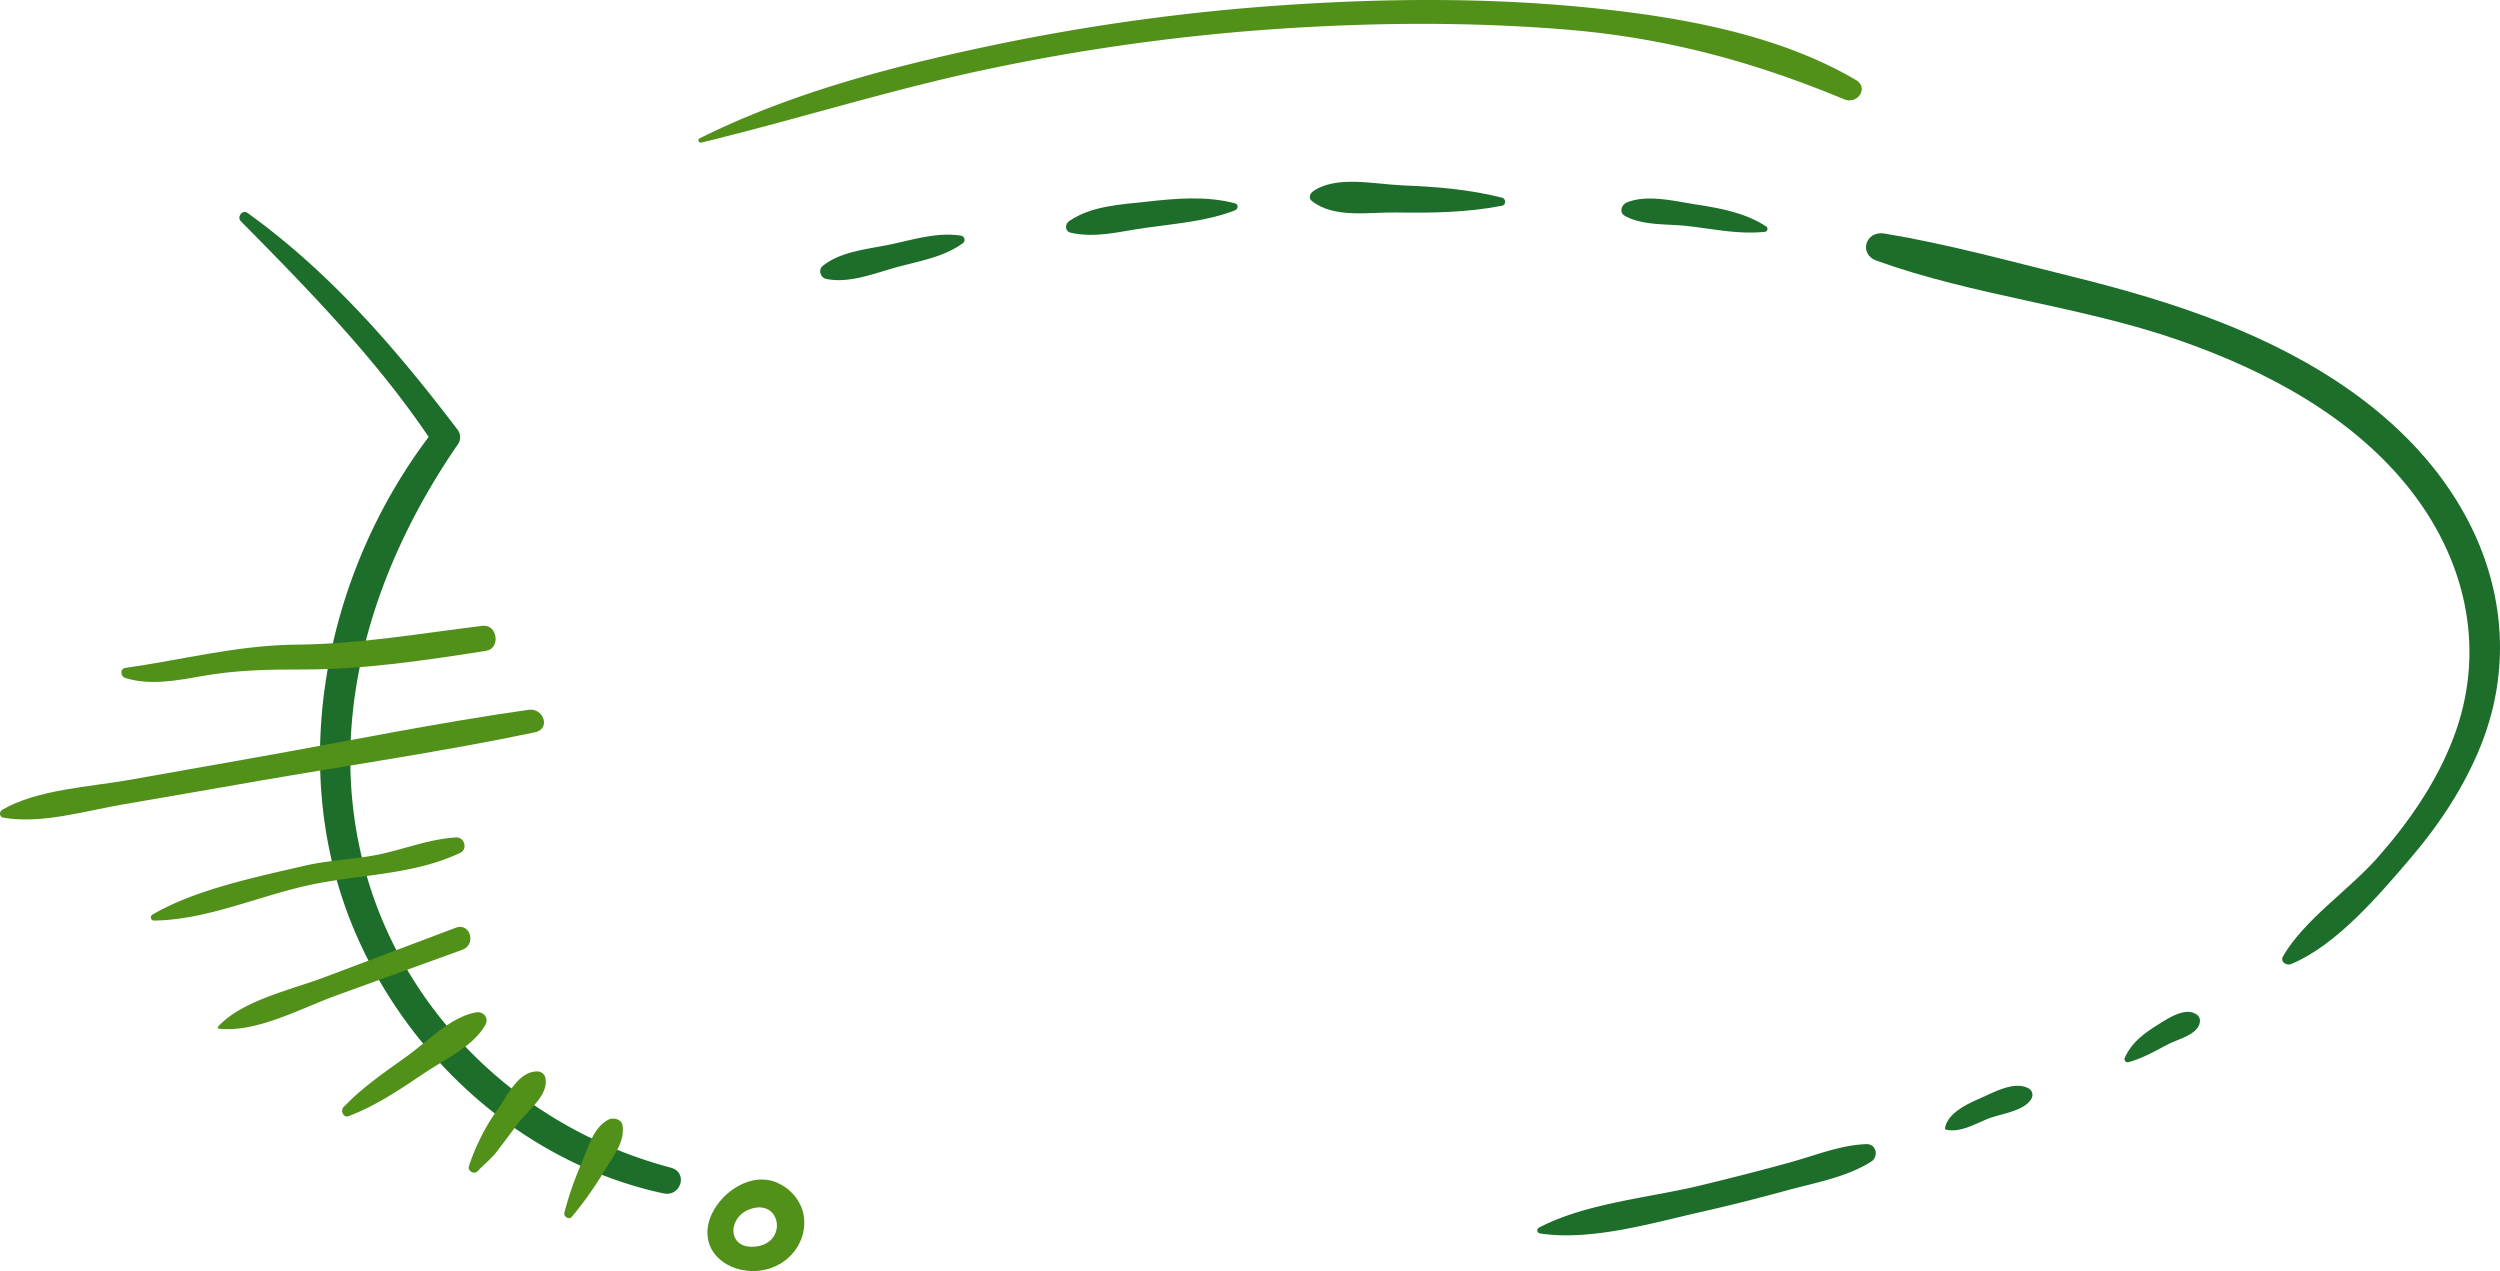 <svg xmlns="http://www.w3.org/2000/svg" width="1140.13" height="579.659" viewBox="0 0 1140.13 579.659">
  <g id="Grupo_2806" data-name="Grupo 2806" transform="translate(-330 -483.933)">
    <g id="Grupo_2803" data-name="Grupo 2803" transform="translate(281.417 460.619)">
      <g id="Grupo_2804" data-name="Grupo 2804" transform="translate(157.76 106.222)">
        <path id="Trazado_66509" data-name="Trazado 66509" d="M281.674,493.279c-65.842-17.433-117.547-66.46-137.211-128.2-22.272-69.93-.863-142.3,40.2-201.838a5.687,5.687,0,0,0,0-6.174c-27.7-36.506-57.983-71.823-96.03-99.186-2.368-1.7-4.953,1.853-3.074,3.754,30.825,31.222,61.271,62.343,85.671,98.39-45.175,59.878-62.9,141.861-38.723,212.38C154.023,435.171,208.86,490.009,278.248,505,286.312,506.739,289.7,495.4,281.674,493.279Z" transform="translate(-84.912 -43.668)" fill="#1d6e2b"/>
        <path id="Trazado_66510" data-name="Trazado 66510" d="M431.838,207.481c-11.781.473-22.909,5.035-34.158,8.171-13.608,3.791-27.309,7.242-41.046,10.588-23.555,5.737-52.667,8.1-74.043,19.345a1.413,1.413,0,0,0,.364,2.609c23.5,3.629,51.477-4.811,74.251-9.933,12.881-2.9,25.662-6.174,38.38-9.647,12.838-3.5,27.375-6.04,38.545-13.152C437.635,213.232,436.628,207.291,431.838,207.481Z" transform="translate(310.044 231.394)" fill="#1d6e2b"/>
        <path id="Trazado_66511" data-name="Trazado 66511" d="M381.835,199.256c-6.4-3.516-15.7,1.759-21.806,4.423-6.089,2.658-14.87,6.692-16.27,13.551a.738.738,0,0,0,.541.9c6.431,1.371,13.094-2.615,18.822-4.919,6.11-2.459,16.664-3.42,20.027-9.231A3.4,3.4,0,0,0,381.835,199.256Z" transform="translate(434.105 214.179)" fill="#1d6e2b"/>
        <path id="Trazado_66512" data-name="Trazado 66512" d="M403.715,187.312c-5.226-3.61-13.746,2.4-18.2,5.174-6.212,3.867-11.438,8.083-14.392,14.574a1.439,1.439,0,0,0,1.671,2.048c6.56-1.768,12.009-5,18-8.117,4.568-2.38,13.71-4.448,14.509-10.007A3.4,3.4,0,0,0,403.715,187.312Z" transform="translate(488.732 192.37)" fill="#1d6e2b"/>
        <path id="Trazado_66513" data-name="Trazado 66513" d="M598.951,179.395c-24.183-36.716-63.1-61.19-104.7-77.648-22.392-8.857-45.641-15.475-69.106-21.281-27.967-6.922-56.553-14.778-85.021-19.481-8.655-1.428-11.8,9.4-3.615,12.359,44.327,16.025,92.841,20.666,137.6,36.178,40.908,14.183,80.766,35.671,106.77,69.514,25.376,33.027,33.533,73.483,18.678,112.228-7.7,20.093-20.27,38.3-34.747,54.614-13.2,14.88-32.958,27.806-42.855,44.683-1.427,2.434,1.343,4.545,3.757,3.544,20.721-8.582,40.225-31.707,54.149-47.97,13.4-15.654,24.7-32.75,32.27-51.6C627.708,255.736,622.028,214.428,598.951,179.395Z" transform="translate(410.061 -37.399)" fill="#1d6e2b"/>
        <path id="Trazado_66514" data-name="Trazado 66514" d="M360.587,67.945c-9.65-6.233-20.634-8.2-32.042-9.979-9.782-1.527-21.947-4.652-31.26-.972-2.711,1.071-3.892,4.717-.875,6.31,8.424,4.443,19.026,3.451,28.478,4.522,11.717,1.323,23.137,3.856,34.972,2.655A1.36,1.36,0,0,0,360.587,67.945Z" transform="translate(335.629 -47.637)" fill="#1d6e2b"/>
        <path id="Trazado_66515" data-name="Trazado 66515" d="M334.989,59.8c-15.113-3.78-29.767-4.972-45.427-5.6-12.5-.5-30.287-4.7-40.751,2.745-1.376.977-2.17,3.054-.592,4.329,10.041,8.1,26.007,5.108,38.536,5.3,16.55.258,32.054.025,48.234-3.068C337.009,63.129,336.864,60.27,334.989,59.8Z" transform="translate(240.814 -52.576)" fill="#1d6e2b"/>
        <path id="Trazado_66516" data-name="Trazado 66516" d="M287.382,57.494c-13.106-3.474-26.876-2.247-40.249-.756C234.919,58.1,222,58.624,211.8,65.571c-2.014,1.371-2.068,4.717.739,5.341,11.384,2.527,22.061-.524,33.436-2.153,13.857-1.986,28.367-2.989,41.4-8.063C288.9,60.109,289.2,57.978,287.382,57.494Z" transform="translate(166.633 -47.675)" fill="#1d6e2b"/>
        <path id="Trazado_66517" data-name="Trazado 66517" d="M237.372,61.558c-10.618-1.745-21.737,1.748-32.078,3.944-10.482,2.227-22.852,3.131-31.149,9.888-2.086,1.7-1,5.341,1.647,5.885,10.717,2.193,22.218-2.68,32.52-5.451,10.248-2.754,21.512-4.655,29.977-10.99A1.929,1.929,0,0,0,237.372,61.558Z" transform="translate(91.829 -36.977)" fill="#1d6e2b"/>
      </g>
      <path id="Trazado_66519" data-name="Trazado 66519" d="M682.472,59.8c-35.516-20.946-80.64-28.837-121.658-32.971C514.993,22.2,468.445,22.518,422.521,25.6a968.366,968.366,0,0,0-135.789,18.79c-45.022,9.54-90.7,21.589-131.636,42.057-1.112.555-.34,2.167.841,1.881,42.948-10.409,84.952-23.734,128.246-32.993A950.692,950.692,0,0,1,419.757,36.424c43.39-2.89,87.3-3.182,130.659.388,45.214,3.723,85.277,14.577,126.617,31.755C683.251,71.151,688.495,63.346,682.472,59.8Z" transform="translate(212.506 0)" fill="#519019"/>
      <g id="Grupo_2805" data-name="Grupo 2805" transform="translate(48.583 308.68)">
        <path id="Trazado_66520" data-name="Trazado 66520" d="M231.667,124.079c-28.2,3.434-55.895,8.327-84.423,8.573-27.39.232-51.63,6.817-78.437,10.622-2.657.377-2.152,3.952,0,4.613,11.351,3.471,23.321,1.176,34.822-.873,15.651-2.788,30.413-3.046,46.26-3.026,27.931.037,55.91-4.2,83.417-8.5C240.079,134.432,238.57,123.238,231.667,124.079Z" transform="translate(-11.655 -124.034)" fill="#519019"/>
        <path id="Trazado_66521" data-name="Trazado 66521" d="M289.6,137.615c-41.235,5.836-82.218,14.257-123.2,21.527q-29.31,5.2-58.62,10.4c-18.347,3.264-42.137,4.338-58.218,13.673-1.409.819-1.346,3.261.5,3.581,17.46,3.043,37.59-3.151,54.825-6.077,20.553-3.493,41.082-7.12,61.623-10.679,41.977-7.273,84.426-13.438,126.088-22.182C299.816,146.347,296.592,136.626,289.6,137.615Z" transform="translate(-48.583 -99.267)" fill="#519019"/>
        <path id="Trazado_66522" data-name="Trazado 66522" d="M210.618,158.115c-11.366.688-21.974,4.746-32.983,7.3-11.961,2.777-24.279,2.853-36.249,5.652-22.215,5.2-49.683,10.817-69.181,22.247a1.459,1.459,0,0,0,.781,2.723c24.048-.329,47.7-11.245,70.954-16.237,22.954-4.93,47.1-4.462,68.685-14.69C216.1,163.458,214.512,157.88,210.618,158.115Z" transform="translate(-2.681 -61.569)" fill="#519019"/>
        <path id="Trazado_66523" data-name="Trazado 66523" d="M190.162,172.9Q160.14,184.21,130.12,195.525c-15.11,5.692-37.472,10.571-48.309,22.411a.6.6,0,0,0,.448,1.02c17.241,1.791,37.527-9.421,53.316-15.144L193.1,182.953C199.7,180.562,196.753,170.419,190.162,172.9Z" transform="translate(17.696 -35.16)" fill="#519019"/>
        <path id="Trazado_66524" data-name="Trazado 66524" d="M161.426,186.327c-11.672,2.233-21.941,13.26-31.336,19.986-10.119,7.245-20.493,14.274-28.971,23.252-1.527,1.621-.075,5.046,2.5,4.052,12.4-4.78,23.194-12.047,34.034-19.391,9.268-6.278,23.068-12.565,28.261-22.388C167.511,188.828,164.9,185.664,161.426,186.327Z" transform="translate(55.517 -10)" fill="#519019"/>
        <path id="Trazado_66525" data-name="Trazado 66525" d="M154.6,198.334a3.719,3.719,0,0,0-3.564-2.558c-8.64-.059-13.512,10.84-17.77,16.813a96.993,96.993,0,0,0-13.461,26.477c-.715,2.1,2.425,3.893,4,2.2,2.966-3.187,6.2-5.621,8.859-9.081,3.288-4.273,6.467-8.613,9.722-12.908C146.967,213.239,156.629,206.332,154.6,198.334Z" transform="translate(94.028 7.485)" fill="#519019"/>
        <path id="Trazado_66526" data-name="Trazado 66526" d="M160.76,206.358c-.424-2.74-4.255-3.663-6.467-2.482-6.978,3.729-9.052,12.58-11.946,19.224a153.917,153.917,0,0,0-8.087,23.17c-.439,1.706,2.074,3.485,3.414,1.873a166.212,166.212,0,0,0,14.972-21.17C156.589,220.377,161.959,214.124,160.76,206.358Z" transform="translate(123.119 21.413)" fill="#519019"/>
      </g>
      <path id="Trazado_66527" data-name="Trazado 66527" d="M198.572,225.305a20.672,20.672,0,0,0-9.761-10.16c-14.7-7.681-33.686,8.622-32.847,23.139.745,12.92,15.76,19.2,27.769,15.631C197.1,249.949,203.2,236.128,198.572,225.305Zm-21.56,18.5c-12.117.652-11.675-13.155-2.2-16.909C189.689,221,193.094,242.936,177.013,243.806Z" transform="translate(215.272 348.068)" fill="#519019"/>
    </g>
  </g>
</svg>
